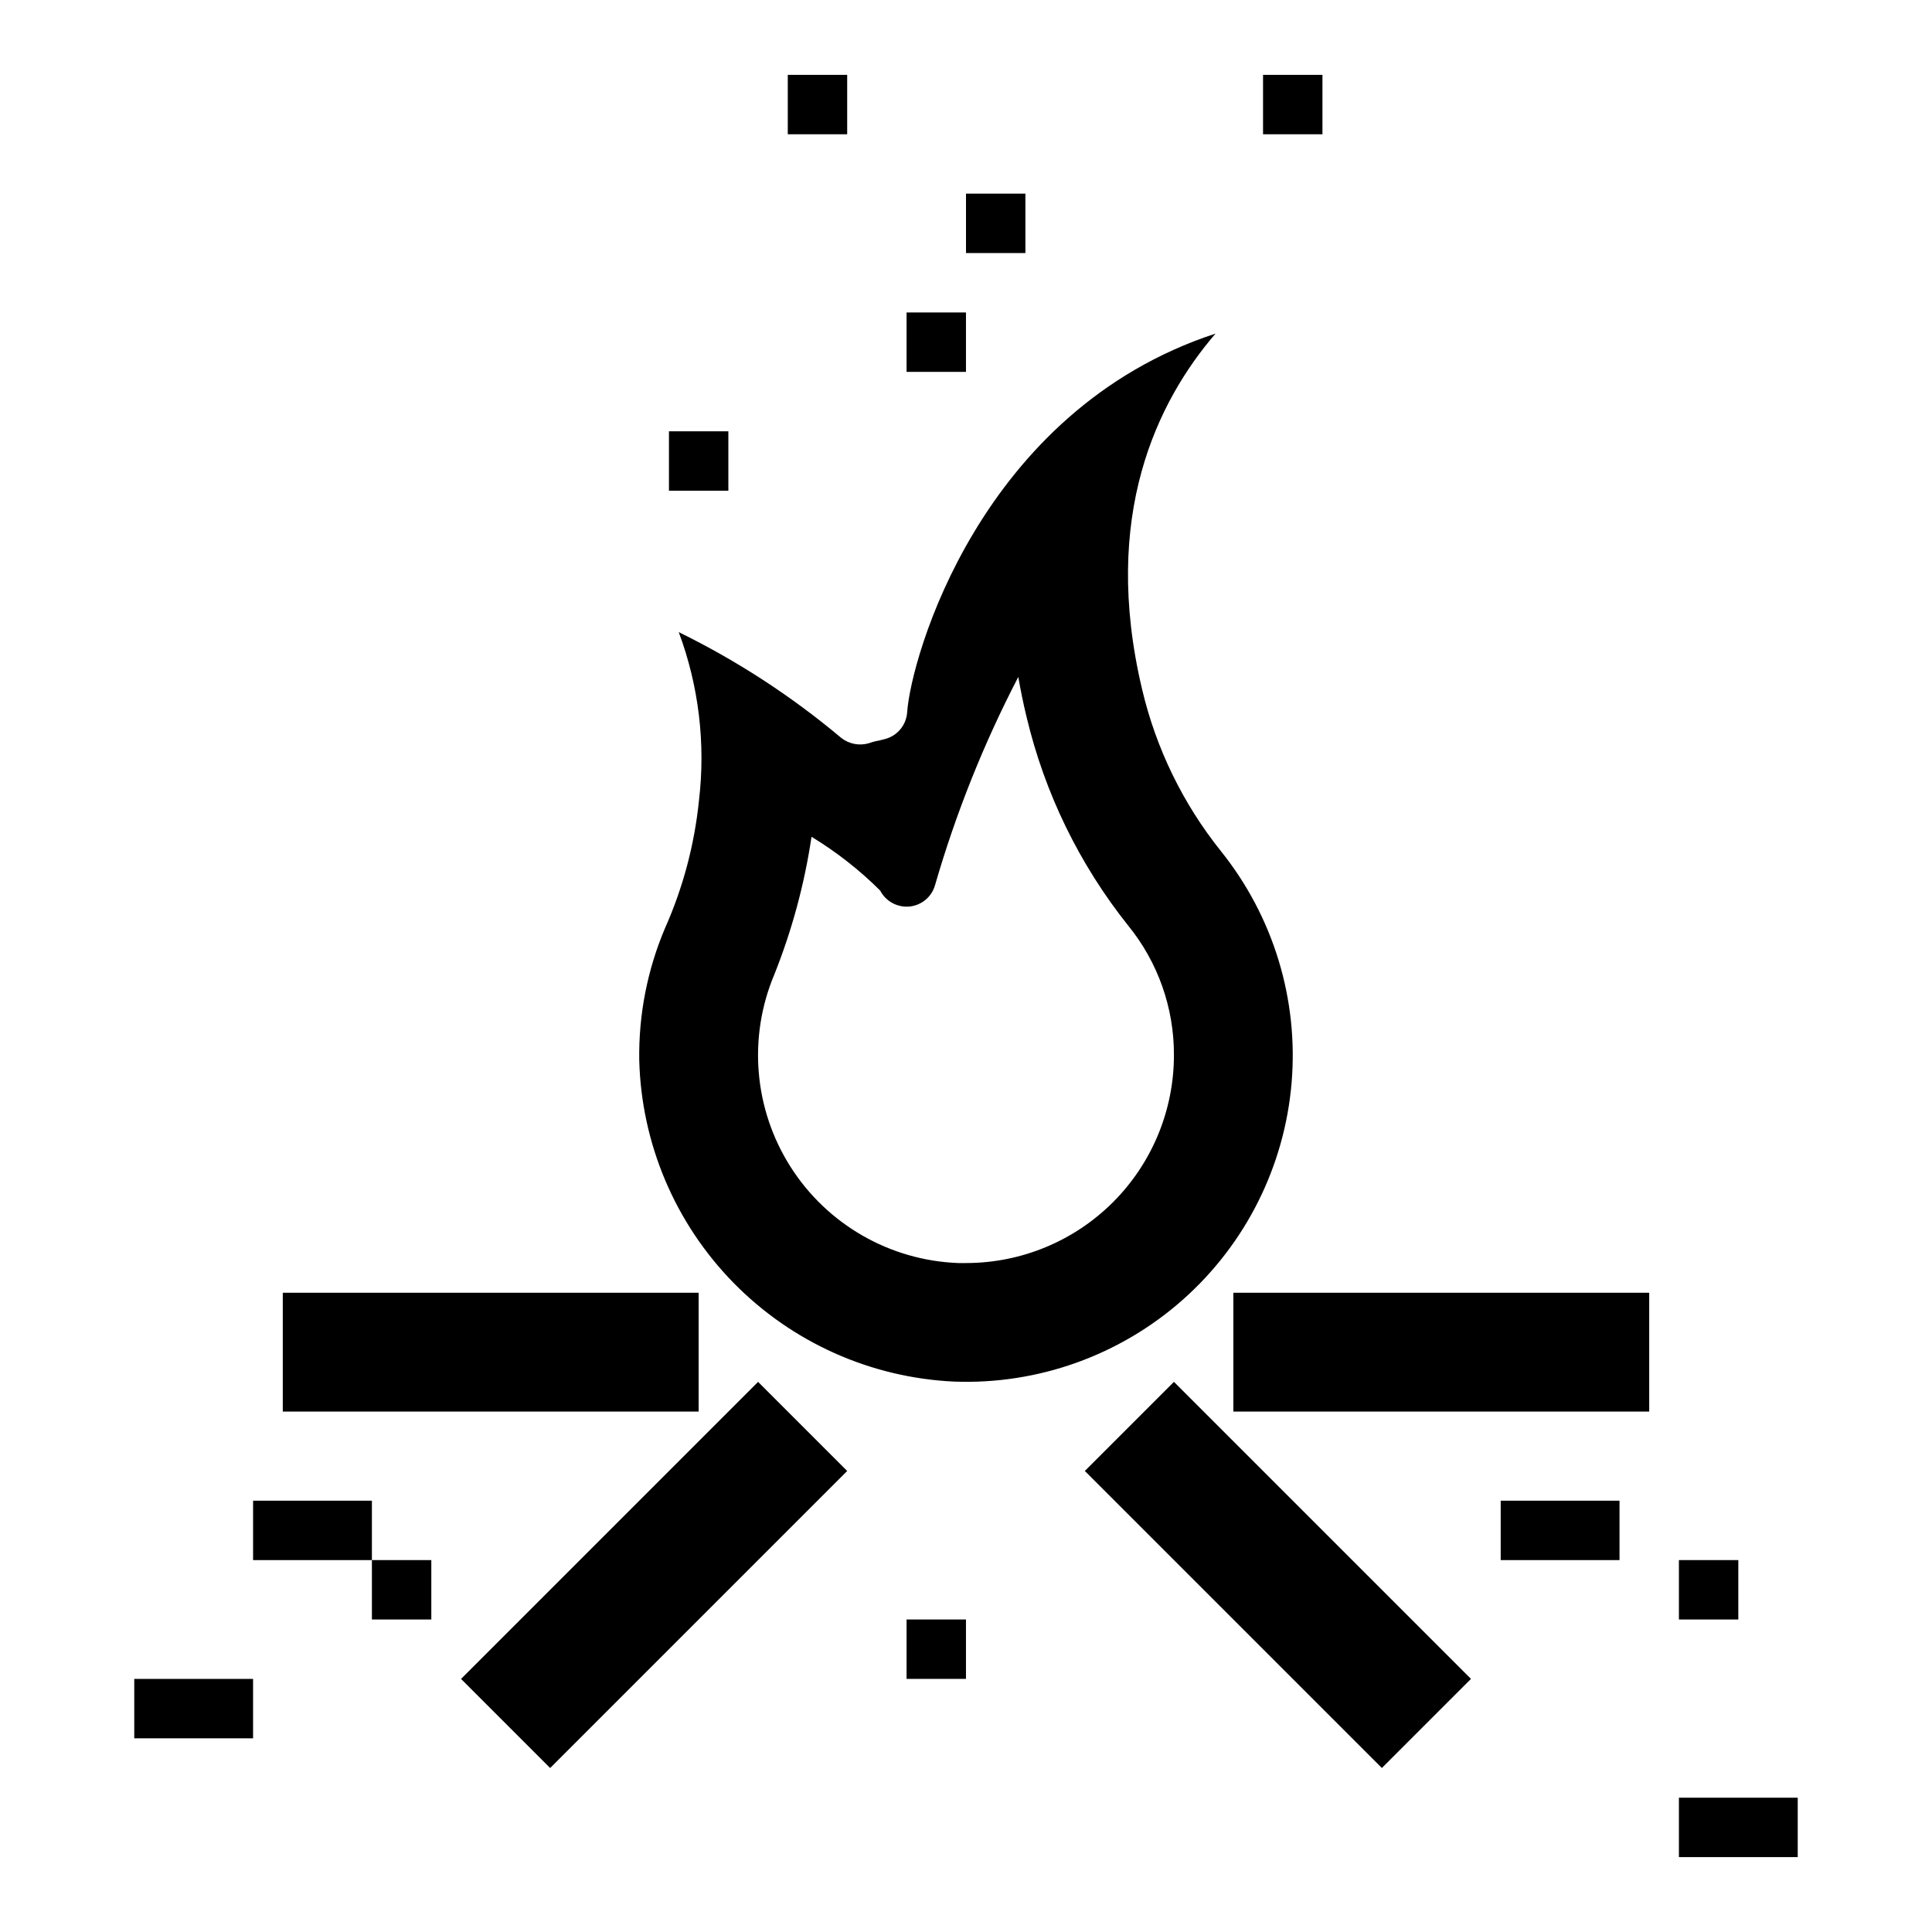 <?xml version="1.0" encoding="UTF-8"?>
<!-- Uploaded to: SVG Repo, www.svgrepo.com, Generator: SVG Repo Mixer Tools -->
<svg fill="#000000" width="800px" height="800px" version="1.1" viewBox="144 144 512 512" xmlns="http://www.w3.org/2000/svg">
 <g>
  <path d="m467.54 369.54c-10.047-12.551-17.172-27.18-20.859-42.824-10.941-46.051 4.016-76.359 19.445-94.309-62.504 20.469-80.766 86.199-81.711 100.29h-0.004c-0.203 3.418-2.586 6.312-5.902 7.164l-1.574 0.395c-0.914 0.152-1.809 0.391-2.676 0.707-2.527 0.738-5.254 0.211-7.32-1.414-13.164-11.055-27.625-20.465-43.062-28.027 5.312 14.242 7.148 29.543 5.356 44.637-1.188 11.66-4.215 23.059-8.977 33.77-4.703 11.07-7.035 23.004-6.848 35.031 0.57 22.113 9.496 43.191 24.977 58.992 15.48 15.801 36.371 25.156 58.469 26.184 22.211 0.832 43.891-6.918 60.543-21.645 16.652-14.727 26.992-35.297 28.883-57.445 1.891-22.148-4.82-44.172-18.738-61.504zm-67.461 109.18h-2.125c-18.098-0.676-34.711-10.199-44.438-25.477-9.727-15.273-11.332-34.355-4.293-51.039 4.68-11.727 7.981-23.961 9.84-36.449 6.606 4.016 12.711 8.797 18.188 14.25 1.449 2.793 4.414 4.461 7.555 4.25 3.32-0.227 6.133-2.535 7.008-5.746 5.516-19.047 12.898-37.504 22.039-55.105 0.629 3.543 1.34 7.086 2.203 10.629h0.004c4.797 20.176 13.992 39.047 26.922 55.262 7.887 9.695 12.168 21.824 12.121 34.32 0.004 14.602-5.793 28.609-16.109 38.941-10.316 10.332-24.312 16.145-38.914 16.164z"/>
  <path d="m400 195.32h15.742v15.742h-15.742z"/>
  <path d="m384.25 226.81h15.742v15.742h-15.742z"/>
  <path d="m321.28 258.3h15.742v15.742h-15.742z"/>
  <path d="m478.72 163.84h15.742v15.742h-15.742z"/>
  <path d="m352.77 163.84h15.742v15.742h-15.742z"/>
  <path d="m211.07 541.7h31.488v15.742h-31.488z"/>
  <path d="m242.56 557.44h15.742v15.742h-15.742z"/>
  <path d="m179.58 588.93h31.488v15.742h-31.488z"/>
  <path d="m541.7 541.7h31.488v15.742h-31.488z"/>
  <path d="m588.93 557.44h15.742v15.742h-15.742z"/>
  <path d="m588.93 620.41h31.488v15.742h-31.488z"/>
  <path d="m384.25 573.18h15.742v15.742h-15.742z"/>
  <path d="m431.49 533.82 23.617-23.617 78.719 78.719-23.617 23.617z"/>
  <path d="m266.18 588.93 78.719-78.719 23.617 23.617-78.719 78.719z"/>
  <path d="m470.85 518.08v-31.488h110.21v31.488z"/>
  <path d="m218.94 518.08v-31.488h110.21v31.488z"/>
 </g>
</svg>
